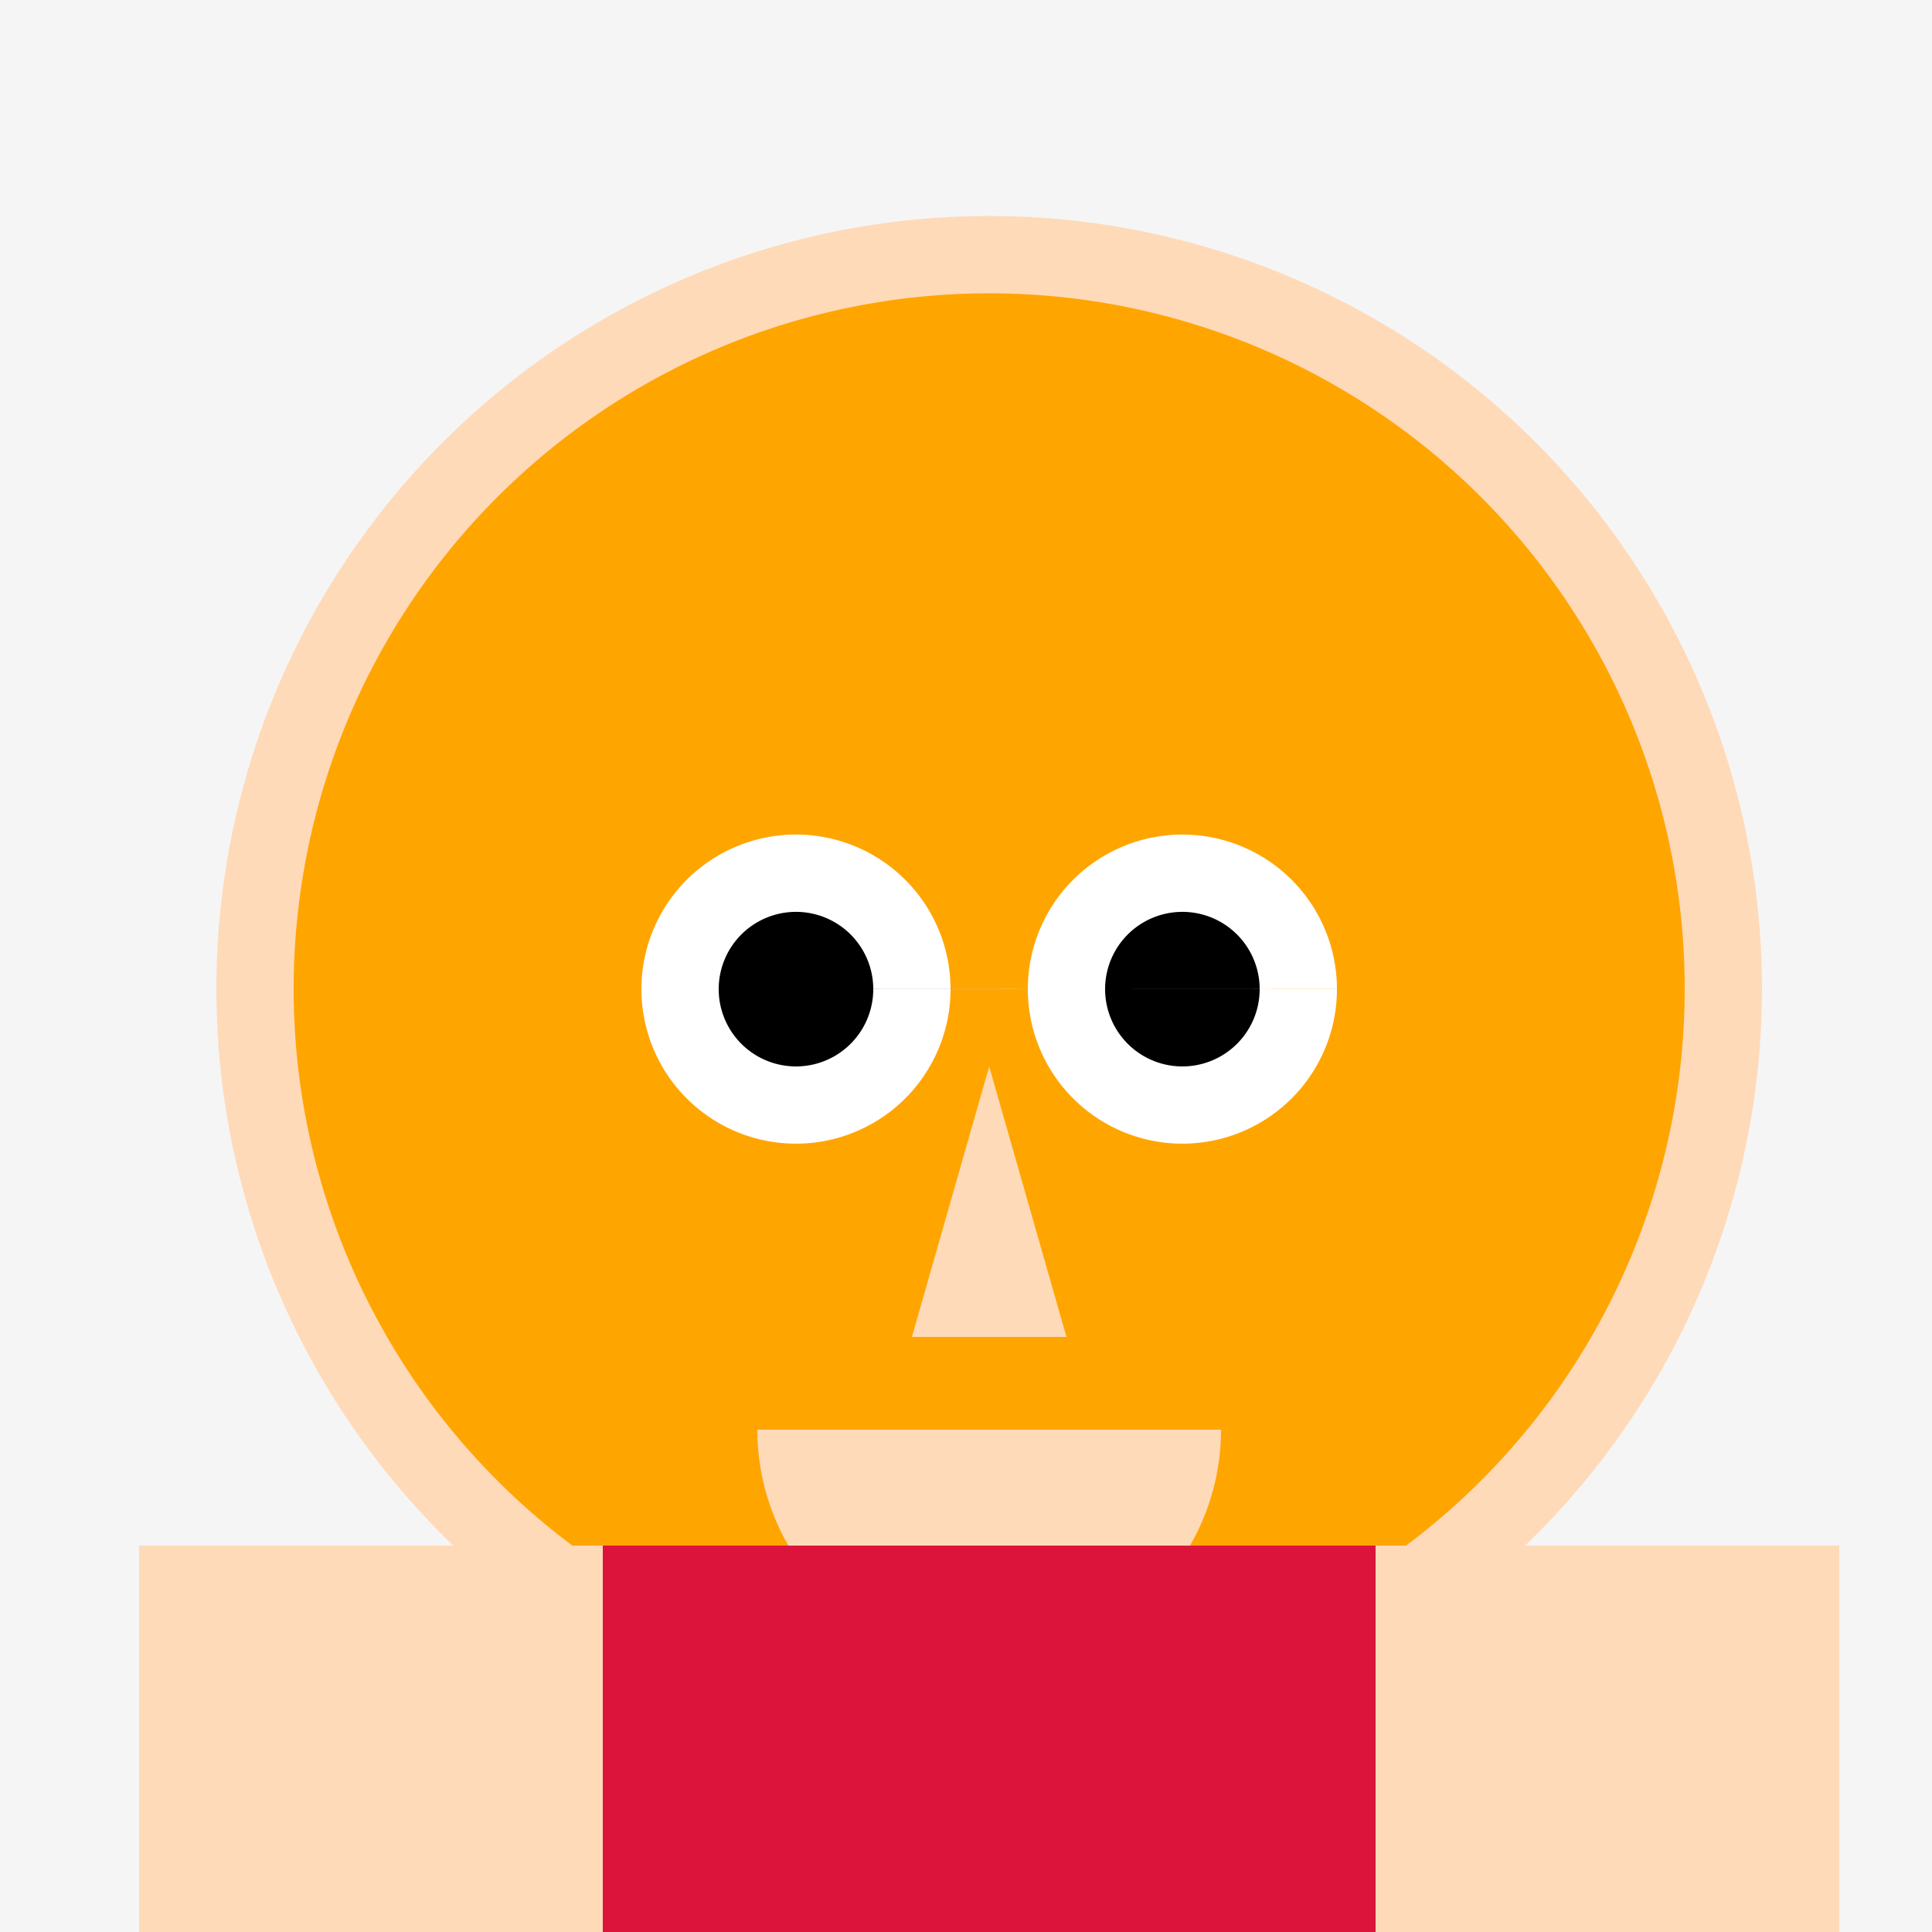 <!--

Generated by DrawGPT.
Free, open source, AI generated images in SVG, PNG, and HTML Canvas format.
https://drawgpt.ai

Created: 2023-09-27T00:41:57.293Z
Link: https://drawgpt.ai/prompt/75886/

-->
<svg xmlns="http://www.w3.org/2000/svg" xmlns:xlink="http://www.w3.org/1999/xlink" width="500" height="500"><defs/><g><rect fill="#F5F5F5" stroke="none" x="0" y="0" width="512" height="512"/><path fill="#FFDAB9" stroke="none" paint-order="stroke fill markers" d=" M 456 256 A 200 200 0 1 1 456 255.8"/><path fill="#FFA500" stroke="none" paint-order="stroke fill markers" d=" M 436 256 A 180 180 0 1 1 436 255.82"/><path fill="#FFFFFF" stroke="none" paint-order="stroke fill markers" d=" M 246 256 A 40 40 0 1 1 246 255.96 L 346 256 A 40 40 0 1 1 346 255.96"/><path fill="#000000" stroke="none" paint-order="stroke fill markers" d=" M 226 256 A 20 20 0 1 1 226 255.98 L 326 256 A 20 20 0 1 1 326 255.98"/><path fill="#FFDAB9" stroke="none" paint-order="stroke fill markers" d=" M 256 276 L 236 346 L 276 346 Z"/><path fill="#FFDAB9" stroke="none" paint-order="stroke fill markers" d=" M 316 370 A 60 60 0 0 1 196 370"/><rect fill="#DC143C" stroke="none" x="156" y="400" width="200" height="112"/><rect fill="#FFDAB9" stroke="none" x="36" y="400" width="120" height="112"/><rect fill="#FFDAB9" stroke="none" x="356" y="400" width="120" height="112"/><rect fill="#000000" stroke="none" x="196" y="512" width="120" height="200"/><path fill="#FFA500" stroke="none" paint-order="stroke fill markers" d=" M 306 612 A 50 50 0 1 1 306 611.95"/></g></svg>